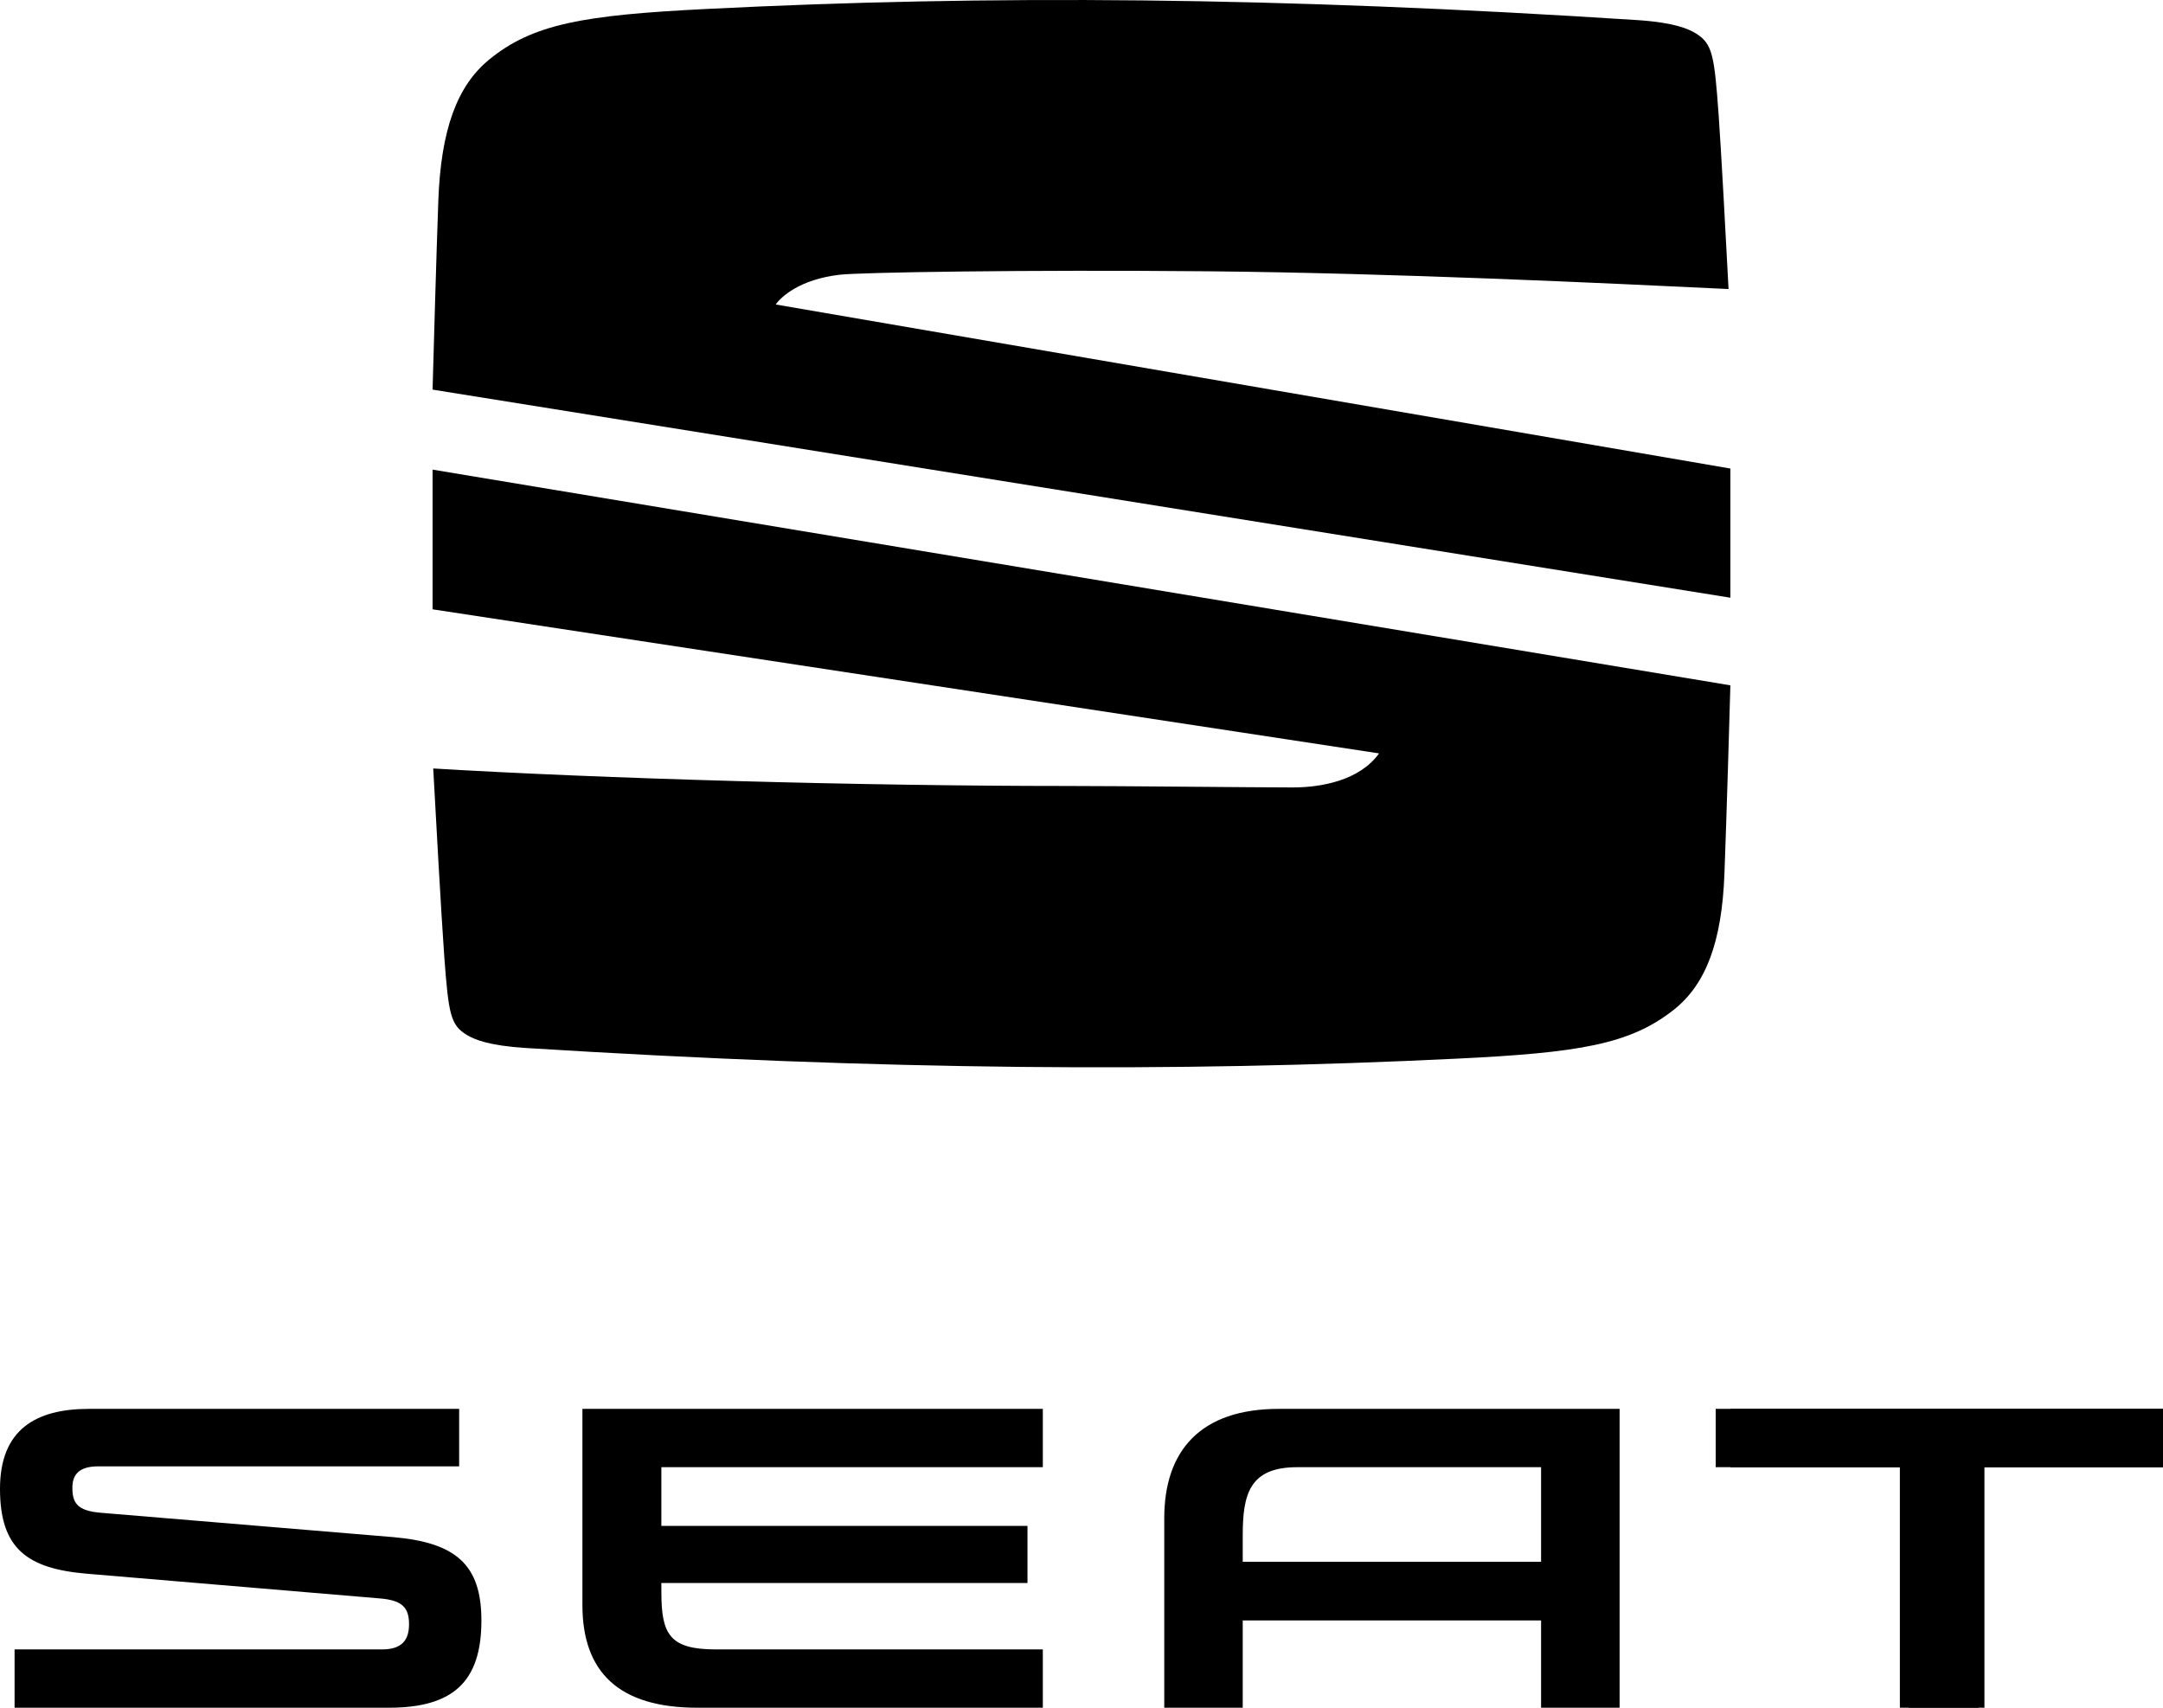 <svg width="76" height="60" viewBox="0 0 76 60" fill="none" xmlns="http://www.w3.org/2000/svg">
<g clip-path="url(#clip0_1800_6714)">
<path fill-rule="evenodd" clip-rule="evenodd" d="M3.54 53.15C2.692 53.082 2.543 52.783 2.543 52.267C2.543 51.794 2.798 51.52 3.444 51.52H16.133V49.5H3.122C1.265 49.5 0 50.22 0 52.309C0 54.411 0.955 55.117 3.067 55.293L13.362 56.161C14.156 56.229 14.372 56.501 14.372 57.069C14.372 57.614 14.128 57.951 13.429 57.951H0.512V60H13.659C15.919 60 16.915 59.09 16.915 56.934C16.915 54.969 16.012 54.194 13.806 54.005L3.54 53.15ZM23.239 55.956C23.239 57.423 23.534 57.951 25.148 57.951H36.641V60H24.502C21.745 60 20.464 58.751 20.464 56.391V49.5H36.641V51.549H23.238V53.611H36.102V55.618H23.238L23.239 55.956ZM60.283 49.5V51.549H66.755V60H69.514V51.549H76V49.5H60.283ZM44.931 49.5C42.172 49.5 40.908 50.979 40.908 53.34V60H43.665V56.934H54.148V60H56.907V49.5H44.931ZM54.148 51.549V54.871H43.665V53.949C43.665 52.512 43.893 51.549 45.577 51.549H54.148Z" fill="black"/>
<path fill-rule="evenodd" clip-rule="evenodd" d="M60.799 49.5V51.55H67.059V60H69.726V51.55H75.999V49.5H60.799ZM15.199 13.689C15.237 12.331 15.33 9.009 15.401 7.051C15.493 4.546 16.063 3.021 17.178 2.101C18.718 0.834 20.515 0.531 24.803 0.316C34.739 -0.185 44.851 -0.116 57.528 0.706C58.846 0.792 59.346 1.021 59.606 1.186C60.167 1.543 60.237 1.944 60.386 4.029C60.472 5.221 60.644 8.404 60.735 10.155C56.364 9.946 48.945 9.594 42.48 9.532C36.017 9.472 30.199 9.57 29.507 9.652C28.093 9.817 27.446 10.429 27.256 10.698L60.799 16.462V21L15.199 13.689ZM15.199 16.5L60.799 24.079C60.769 25.185 60.666 28.696 60.59 30.709C60.498 33.123 59.928 34.591 58.813 35.476C57.273 36.696 55.478 36.987 51.19 37.195C41.255 37.678 31.142 37.611 18.469 36.82C17.151 36.736 16.652 36.516 16.392 36.355C15.832 36.013 15.76 35.629 15.611 33.621C15.511 32.277 15.293 28.311 15.222 27C21.103 27.354 30.133 27.615 37.496 27.615C39.344 27.615 44.152 27.666 45.431 27.666C46.429 27.666 47.774 27.421 48.455 26.47L15.199 21.408V16.5Z" fill="black"/>
</g>
<defs>
<clipPath id="clip0_1800_6714">
<rect width="76" height="60" fill="white"/>
</clipPath>
</defs>
</svg>
